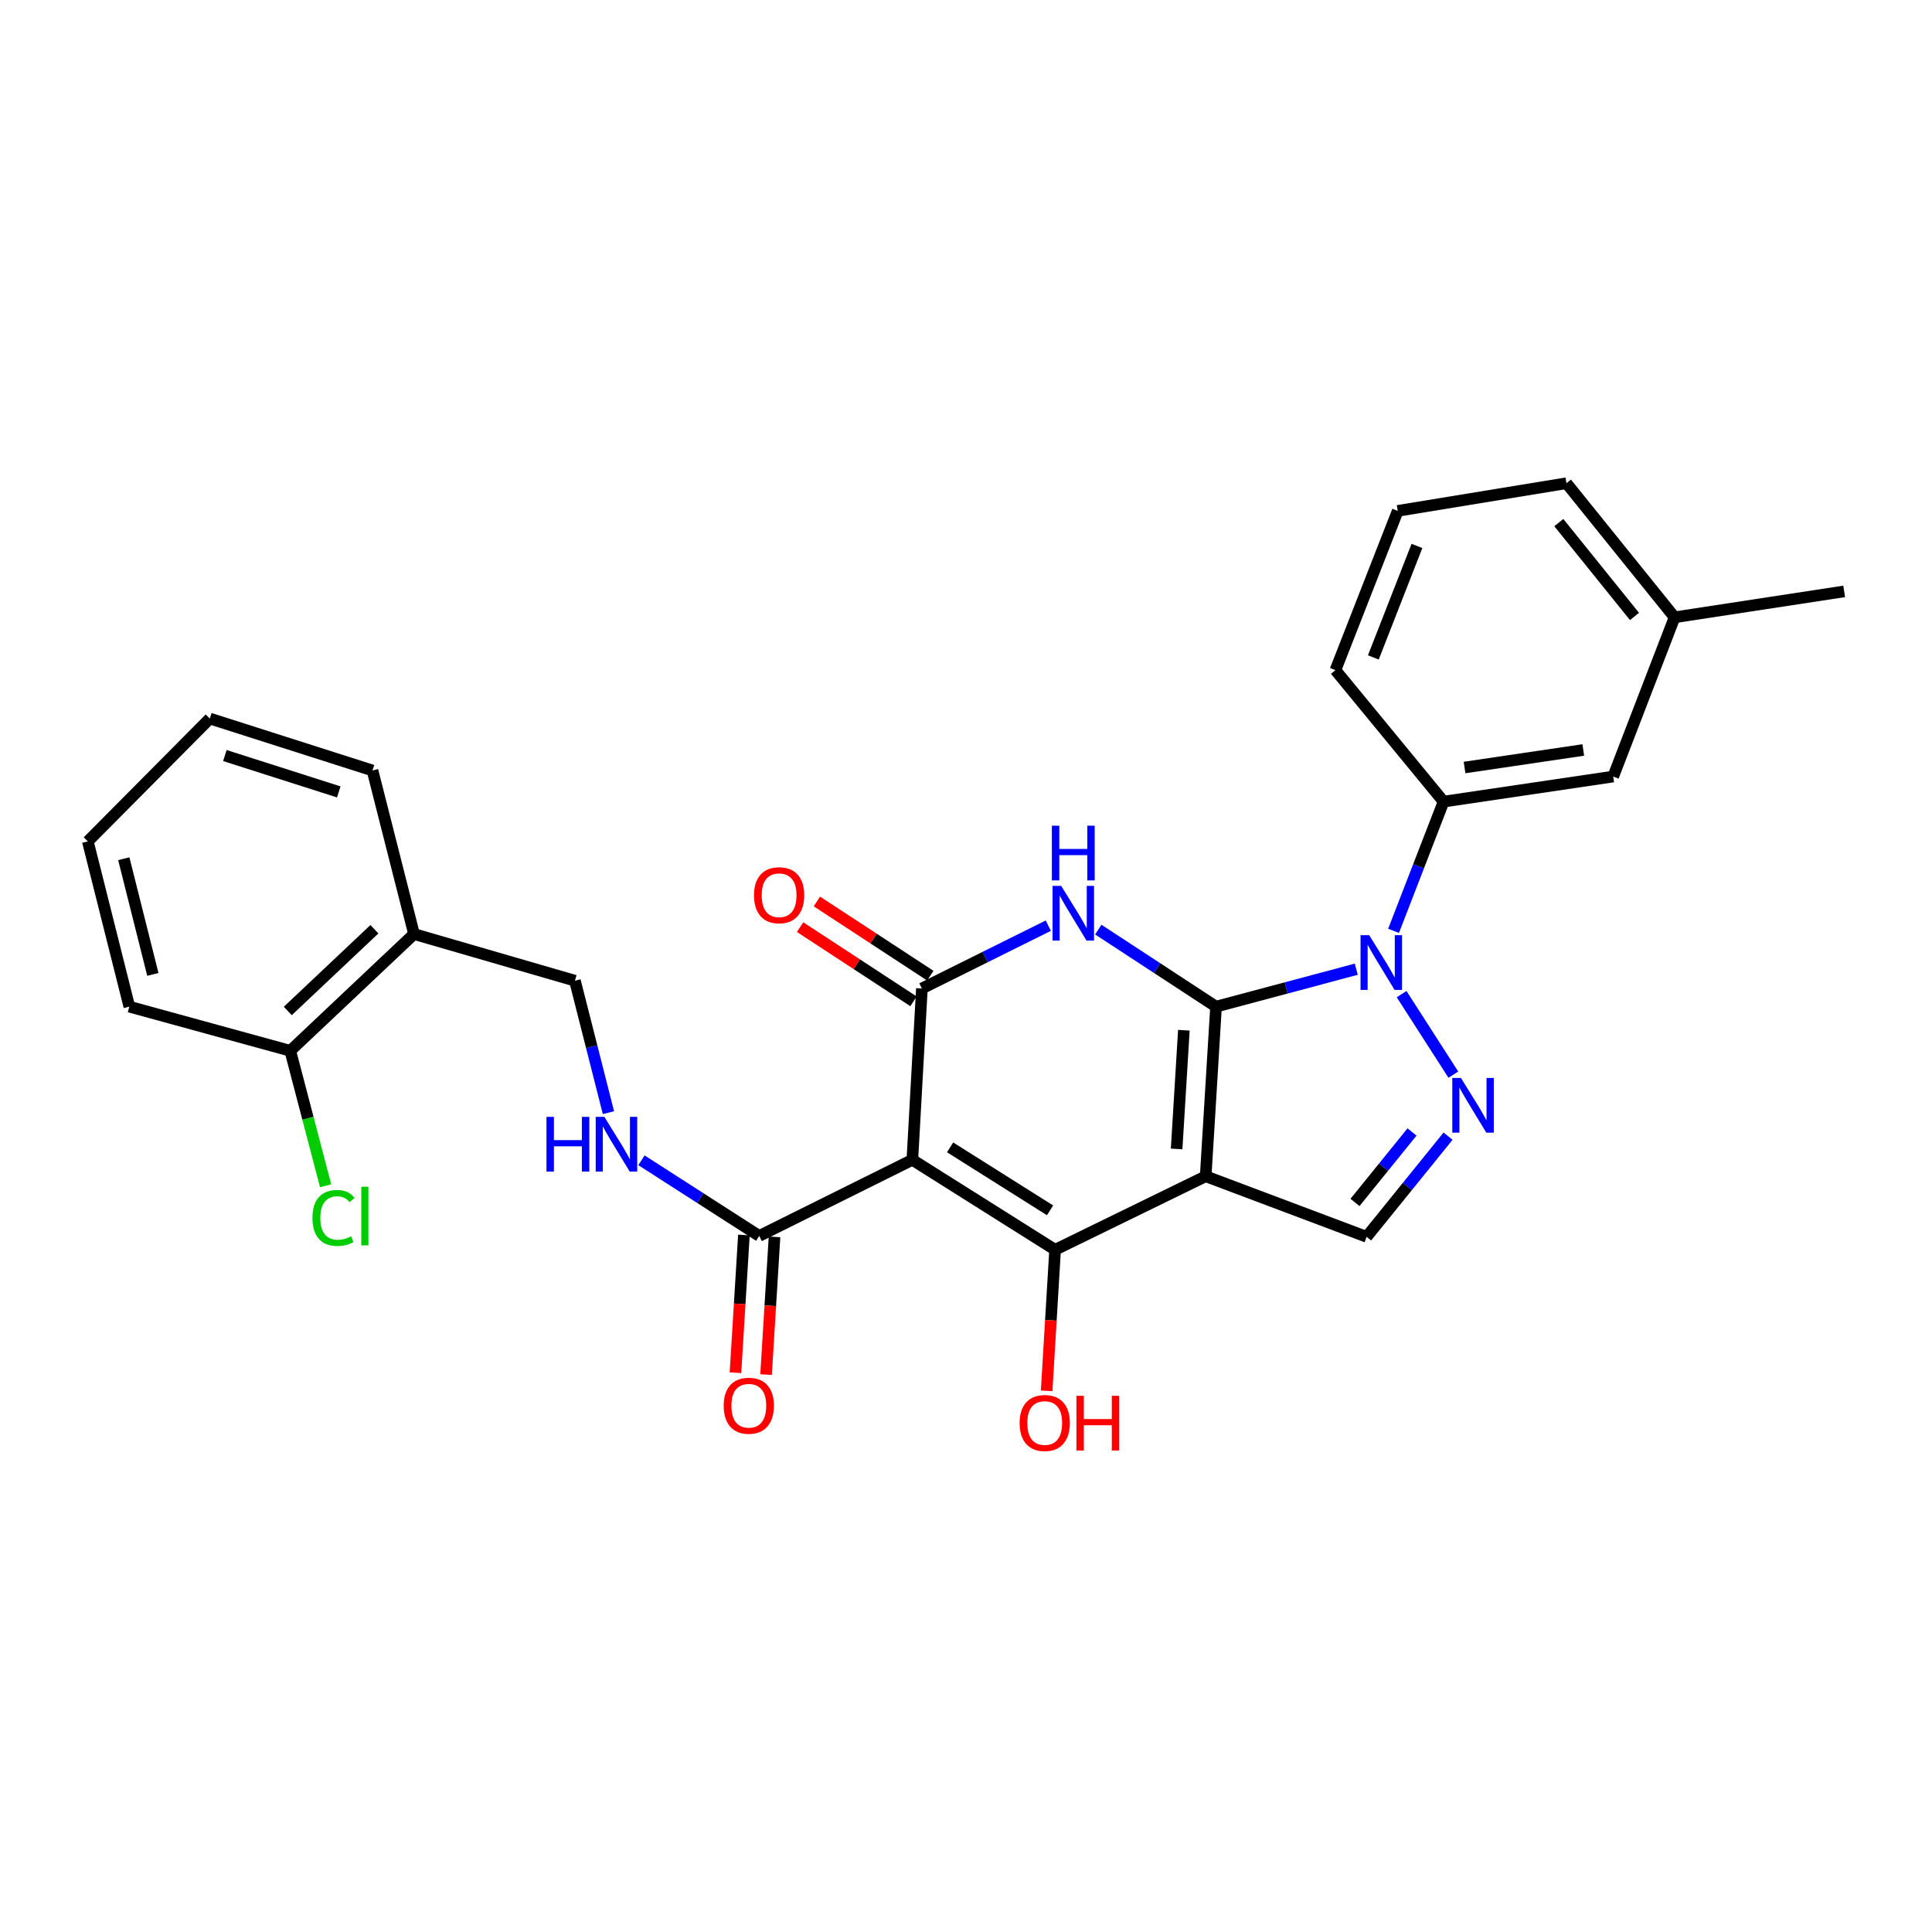 <?xml version='1.0' encoding='iso-8859-1'?>
<svg version='1.1' baseProfile='full'
              xmlns='http://www.w3.org/2000/svg'
                      xmlns:rdkit='http://www.rdkit.org/xml'
                      xmlns:xlink='http://www.w3.org/1999/xlink'
                  xml:space='preserve'
width='1000px' height='1000px' viewBox='0 0 1000 1000'>
<!-- END OF HEADER -->
<rect style='opacity:1.0;fill:#FFFFFF;stroke:none' width='1000' height='1000' x='0' y='0'> </rect>
<path class='bond-0' d='M 629.419,521.042 L 624.058,608.83' style='fill:none;fill-rule:evenodd;stroke:#000000;stroke-width:6px;stroke-linecap:butt;stroke-linejoin:miter;stroke-opacity:1' />
<path class='bond-0' d='M 612.771,533.243 L 609.018,594.694' style='fill:none;fill-rule:evenodd;stroke:#000000;stroke-width:6px;stroke-linecap:butt;stroke-linejoin:miter;stroke-opacity:1' />
<path class='bond-2' d='M 629.419,521.042 L 598.948,501.103' style='fill:none;fill-rule:evenodd;stroke:#000000;stroke-width:6px;stroke-linecap:butt;stroke-linejoin:miter;stroke-opacity:1' />
<path class='bond-2' d='M 598.948,501.103 L 568.477,481.164' style='fill:none;fill-rule:evenodd;stroke:#0000FF;stroke-width:6px;stroke-linecap:butt;stroke-linejoin:miter;stroke-opacity:1' />
<path class='bond-4' d='M 629.419,521.042 L 665.712,511.352' style='fill:none;fill-rule:evenodd;stroke:#000000;stroke-width:6px;stroke-linecap:butt;stroke-linejoin:miter;stroke-opacity:1' />
<path class='bond-4' d='M 665.712,511.352 L 702.004,501.661' style='fill:none;fill-rule:evenodd;stroke:#0000FF;stroke-width:6px;stroke-linecap:butt;stroke-linejoin:miter;stroke-opacity:1' />
<path class='bond-3' d='M 624.058,608.83 L 546.12,646.881' style='fill:none;fill-rule:evenodd;stroke:#000000;stroke-width:6px;stroke-linecap:butt;stroke-linejoin:miter;stroke-opacity:1' />
<path class='bond-7' d='M 624.058,608.83 L 707.356,640.179' style='fill:none;fill-rule:evenodd;stroke:#000000;stroke-width:6px;stroke-linecap:butt;stroke-linejoin:miter;stroke-opacity:1' />
<path class='bond-1' d='M 472.231,600.32 L 477.169,511.642' style='fill:none;fill-rule:evenodd;stroke:#000000;stroke-width:6px;stroke-linecap:butt;stroke-linejoin:miter;stroke-opacity:1' />
<path class='bond-8' d='M 472.231,600.32 L 392.971,639.721' style='fill:none;fill-rule:evenodd;stroke:#000000;stroke-width:6px;stroke-linecap:butt;stroke-linejoin:miter;stroke-opacity:1' />
<path class='bond-29' d='M 472.231,600.32 L 546.12,646.881' style='fill:none;fill-rule:evenodd;stroke:#000000;stroke-width:6px;stroke-linecap:butt;stroke-linejoin:miter;stroke-opacity:1' />
<path class='bond-29' d='M 491.777,593.875 L 543.499,626.468' style='fill:none;fill-rule:evenodd;stroke:#000000;stroke-width:6px;stroke-linecap:butt;stroke-linejoin:miter;stroke-opacity:1' />
<path class='bond-5' d='M 542.602,479.117 L 509.886,495.38' style='fill:none;fill-rule:evenodd;stroke:#0000FF;stroke-width:6px;stroke-linecap:butt;stroke-linejoin:miter;stroke-opacity:1' />
<path class='bond-5' d='M 509.886,495.38 L 477.169,511.642' style='fill:none;fill-rule:evenodd;stroke:#000000;stroke-width:6px;stroke-linecap:butt;stroke-linejoin:miter;stroke-opacity:1' />
<path class='bond-16' d='M 546.12,646.881 L 543.932,683.393' style='fill:none;fill-rule:evenodd;stroke:#000000;stroke-width:6px;stroke-linecap:butt;stroke-linejoin:miter;stroke-opacity:1' />
<path class='bond-16' d='M 543.932,683.393 L 541.743,719.904' style='fill:none;fill-rule:evenodd;stroke:#FF0000;stroke-width:6px;stroke-linecap:butt;stroke-linejoin:miter;stroke-opacity:1' />
<path class='bond-6' d='M 725.468,514.559 L 752.247,556.231' style='fill:none;fill-rule:evenodd;stroke:#0000FF;stroke-width:6px;stroke-linecap:butt;stroke-linejoin:miter;stroke-opacity:1' />
<path class='bond-9' d='M 721.303,481.81 L 734.251,448.361' style='fill:none;fill-rule:evenodd;stroke:#0000FF;stroke-width:6px;stroke-linecap:butt;stroke-linejoin:miter;stroke-opacity:1' />
<path class='bond-9' d='M 734.251,448.361 L 747.198,414.913' style='fill:none;fill-rule:evenodd;stroke:#000000;stroke-width:6px;stroke-linecap:butt;stroke-linejoin:miter;stroke-opacity:1' />
<path class='bond-11' d='M 481.514,505.001 L 452.169,485.8' style='fill:none;fill-rule:evenodd;stroke:#000000;stroke-width:6px;stroke-linecap:butt;stroke-linejoin:miter;stroke-opacity:1' />
<path class='bond-11' d='M 452.169,485.8 L 422.824,466.6' style='fill:none;fill-rule:evenodd;stroke:#FF0000;stroke-width:6px;stroke-linecap:butt;stroke-linejoin:miter;stroke-opacity:1' />
<path class='bond-11' d='M 472.824,518.283 L 443.478,499.083' style='fill:none;fill-rule:evenodd;stroke:#000000;stroke-width:6px;stroke-linecap:butt;stroke-linejoin:miter;stroke-opacity:1' />
<path class='bond-11' d='M 443.478,499.083 L 414.133,479.882' style='fill:none;fill-rule:evenodd;stroke:#FF0000;stroke-width:6px;stroke-linecap:butt;stroke-linejoin:miter;stroke-opacity:1' />
<path class='bond-28' d='M 749.516,588.079 L 728.436,614.129' style='fill:none;fill-rule:evenodd;stroke:#0000FF;stroke-width:6px;stroke-linecap:butt;stroke-linejoin:miter;stroke-opacity:1' />
<path class='bond-28' d='M 728.436,614.129 L 707.356,640.179' style='fill:none;fill-rule:evenodd;stroke:#000000;stroke-width:6px;stroke-linecap:butt;stroke-linejoin:miter;stroke-opacity:1' />
<path class='bond-28' d='M 730.852,585.909 L 716.097,604.144' style='fill:none;fill-rule:evenodd;stroke:#0000FF;stroke-width:6px;stroke-linecap:butt;stroke-linejoin:miter;stroke-opacity:1' />
<path class='bond-28' d='M 716.097,604.144 L 701.341,622.379' style='fill:none;fill-rule:evenodd;stroke:#000000;stroke-width:6px;stroke-linecap:butt;stroke-linejoin:miter;stroke-opacity:1' />
<path class='bond-10' d='M 392.971,639.721 L 362.494,620.141' style='fill:none;fill-rule:evenodd;stroke:#000000;stroke-width:6px;stroke-linecap:butt;stroke-linejoin:miter;stroke-opacity:1' />
<path class='bond-10' d='M 362.494,620.141 L 332.017,600.562' style='fill:none;fill-rule:evenodd;stroke:#0000FF;stroke-width:6px;stroke-linecap:butt;stroke-linejoin:miter;stroke-opacity:1' />
<path class='bond-15' d='M 385.049,639.235 L 382.862,674.878' style='fill:none;fill-rule:evenodd;stroke:#000000;stroke-width:6px;stroke-linecap:butt;stroke-linejoin:miter;stroke-opacity:1' />
<path class='bond-15' d='M 382.862,674.878 L 380.675,710.52' style='fill:none;fill-rule:evenodd;stroke:#FF0000;stroke-width:6px;stroke-linecap:butt;stroke-linejoin:miter;stroke-opacity:1' />
<path class='bond-15' d='M 400.893,640.207 L 398.705,675.85' style='fill:none;fill-rule:evenodd;stroke:#000000;stroke-width:6px;stroke-linecap:butt;stroke-linejoin:miter;stroke-opacity:1' />
<path class='bond-15' d='M 398.705,675.85 L 396.518,711.493' style='fill:none;fill-rule:evenodd;stroke:#FF0000;stroke-width:6px;stroke-linecap:butt;stroke-linejoin:miter;stroke-opacity:1' />
<path class='bond-14' d='M 747.198,414.913 L 834.994,401.941' style='fill:none;fill-rule:evenodd;stroke:#000000;stroke-width:6px;stroke-linecap:butt;stroke-linejoin:miter;stroke-opacity:1' />
<path class='bond-14' d='M 758.047,397.264 L 819.505,388.184' style='fill:none;fill-rule:evenodd;stroke:#000000;stroke-width:6px;stroke-linecap:butt;stroke-linejoin:miter;stroke-opacity:1' />
<path class='bond-20' d='M 747.198,414.913 L 691.219,346.861' style='fill:none;fill-rule:evenodd;stroke:#000000;stroke-width:6px;stroke-linecap:butt;stroke-linejoin:miter;stroke-opacity:1' />
<path class='bond-13' d='M 314.93,575.908 L 306.256,541.76' style='fill:none;fill-rule:evenodd;stroke:#0000FF;stroke-width:6px;stroke-linecap:butt;stroke-linejoin:miter;stroke-opacity:1' />
<path class='bond-13' d='M 306.256,541.76 L 297.582,507.612' style='fill:none;fill-rule:evenodd;stroke:#000000;stroke-width:6px;stroke-linecap:butt;stroke-linejoin:miter;stroke-opacity:1' />
<path class='bond-12' d='M 214.292,483.45 L 297.582,507.612' style='fill:none;fill-rule:evenodd;stroke:#000000;stroke-width:6px;stroke-linecap:butt;stroke-linejoin:miter;stroke-opacity:1' />
<path class='bond-17' d='M 214.292,483.45 L 150.244,543.891' style='fill:none;fill-rule:evenodd;stroke:#000000;stroke-width:6px;stroke-linecap:butt;stroke-linejoin:miter;stroke-opacity:1' />
<path class='bond-17' d='M 193.791,480.971 L 148.957,523.28' style='fill:none;fill-rule:evenodd;stroke:#000000;stroke-width:6px;stroke-linecap:butt;stroke-linejoin:miter;stroke-opacity:1' />
<path class='bond-22' d='M 214.292,483.45 L 192.802,398.802' style='fill:none;fill-rule:evenodd;stroke:#000000;stroke-width:6px;stroke-linecap:butt;stroke-linejoin:miter;stroke-opacity:1' />
<path class='bond-19' d='M 834.994,401.941 L 866.758,319.515' style='fill:none;fill-rule:evenodd;stroke:#000000;stroke-width:6px;stroke-linecap:butt;stroke-linejoin:miter;stroke-opacity:1' />
<path class='bond-18' d='M 150.244,543.891 L 159.392,578.825' style='fill:none;fill-rule:evenodd;stroke:#000000;stroke-width:6px;stroke-linecap:butt;stroke-linejoin:miter;stroke-opacity:1' />
<path class='bond-18' d='M 159.392,578.825 L 168.539,613.759' style='fill:none;fill-rule:evenodd;stroke:#00CC00;stroke-width:6px;stroke-linecap:butt;stroke-linejoin:miter;stroke-opacity:1' />
<path class='bond-23' d='M 150.244,543.891 L 66.945,521.042' style='fill:none;fill-rule:evenodd;stroke:#000000;stroke-width:6px;stroke-linecap:butt;stroke-linejoin:miter;stroke-opacity:1' />
<path class='bond-25' d='M 866.758,319.515 L 954.545,306.102' style='fill:none;fill-rule:evenodd;stroke:#000000;stroke-width:6px;stroke-linecap:butt;stroke-linejoin:miter;stroke-opacity:1' />
<path class='bond-30' d='M 866.758,319.515 L 810.796,250.114' style='fill:none;fill-rule:evenodd;stroke:#000000;stroke-width:6px;stroke-linecap:butt;stroke-linejoin:miter;stroke-opacity:1' />
<path class='bond-30' d='M 846.007,319.069 L 806.834,270.488' style='fill:none;fill-rule:evenodd;stroke:#000000;stroke-width:6px;stroke-linecap:butt;stroke-linejoin:miter;stroke-opacity:1' />
<path class='bond-21' d='M 691.219,346.861 L 723.468,264.426' style='fill:none;fill-rule:evenodd;stroke:#000000;stroke-width:6px;stroke-linecap:butt;stroke-linejoin:miter;stroke-opacity:1' />
<path class='bond-21' d='M 710.838,340.279 L 733.412,282.575' style='fill:none;fill-rule:evenodd;stroke:#000000;stroke-width:6px;stroke-linecap:butt;stroke-linejoin:miter;stroke-opacity:1' />
<path class='bond-24' d='M 723.468,264.426 L 810.796,250.114' style='fill:none;fill-rule:evenodd;stroke:#000000;stroke-width:6px;stroke-linecap:butt;stroke-linejoin:miter;stroke-opacity:1' />
<path class='bond-26' d='M 192.802,398.802 L 108.594,371.914' style='fill:none;fill-rule:evenodd;stroke:#000000;stroke-width:6px;stroke-linecap:butt;stroke-linejoin:miter;stroke-opacity:1' />
<path class='bond-26' d='M 175.342,409.889 L 116.397,391.068' style='fill:none;fill-rule:evenodd;stroke:#000000;stroke-width:6px;stroke-linecap:butt;stroke-linejoin:miter;stroke-opacity:1' />
<path class='bond-31' d='M 66.945,521.042 L 45.455,435.504' style='fill:none;fill-rule:evenodd;stroke:#000000;stroke-width:6px;stroke-linecap:butt;stroke-linejoin:miter;stroke-opacity:1' />
<path class='bond-31' d='M 79.116,504.344 L 64.073,444.467' style='fill:none;fill-rule:evenodd;stroke:#000000;stroke-width:6px;stroke-linecap:butt;stroke-linejoin:miter;stroke-opacity:1' />
<path class='bond-27' d='M 108.594,371.914 L 45.455,435.504' style='fill:none;fill-rule:evenodd;stroke:#000000;stroke-width:6px;stroke-linecap:butt;stroke-linejoin:miter;stroke-opacity:1' />
<path  class='atom-3' d='M 549.27 458.531
L 558.55 473.531
Q 559.47 475.011, 560.95 477.691
Q 562.43 480.371, 562.51 480.531
L 562.51 458.531
L 566.27 458.531
L 566.27 486.851
L 562.39 486.851
L 552.43 470.451
Q 551.27 468.531, 550.03 466.331
Q 548.83 464.131, 548.47 463.451
L 548.47 486.851
L 544.79 486.851
L 544.79 458.531
L 549.27 458.531
' fill='#0000FF'/>
<path  class='atom-3' d='M 544.45 427.379
L 548.29 427.379
L 548.29 439.419
L 562.77 439.419
L 562.77 427.379
L 566.61 427.379
L 566.61 455.699
L 562.77 455.699
L 562.77 442.619
L 548.29 442.619
L 548.29 455.699
L 544.45 455.699
L 544.45 427.379
' fill='#0000FF'/>
<path  class='atom-5' d='M 708.698 484.043
L 717.978 499.043
Q 718.898 500.523, 720.378 503.203
Q 721.858 505.883, 721.938 506.043
L 721.938 484.043
L 725.698 484.043
L 725.698 512.363
L 721.818 512.363
L 711.858 495.963
Q 710.698 494.043, 709.458 491.843
Q 708.258 489.643, 707.898 488.963
L 707.898 512.363
L 704.218 512.363
L 704.218 484.043
L 708.698 484.043
' fill='#0000FF'/>
<path  class='atom-7' d='M 756.185 557.941
L 765.465 572.941
Q 766.385 574.421, 767.865 577.101
Q 769.345 579.781, 769.425 579.941
L 769.425 557.941
L 773.185 557.941
L 773.185 586.261
L 769.305 586.261
L 759.345 569.861
Q 758.185 567.941, 756.945 565.741
Q 755.745 563.541, 755.385 562.861
L 755.385 586.261
L 751.705 586.261
L 751.705 557.941
L 756.185 557.941
' fill='#0000FF'/>
<path  class='atom-11' d='M 282.861 578.091
L 286.701 578.091
L 286.701 590.131
L 301.181 590.131
L 301.181 578.091
L 305.021 578.091
L 305.021 606.411
L 301.181 606.411
L 301.181 593.331
L 286.701 593.331
L 286.701 606.411
L 282.861 606.411
L 282.861 578.091
' fill='#0000FF'/>
<path  class='atom-11' d='M 312.821 578.091
L 322.101 593.091
Q 323.021 594.571, 324.501 597.251
Q 325.981 599.931, 326.061 600.091
L 326.061 578.091
L 329.821 578.091
L 329.821 606.411
L 325.941 606.411
L 315.981 590.011
Q 314.821 588.091, 313.581 585.891
Q 312.381 583.691, 312.021 583.011
L 312.021 606.411
L 308.341 606.411
L 308.341 578.091
L 312.821 578.091
' fill='#0000FF'/>
<path  class='atom-12' d='M 390.271 463.371
Q 390.271 456.571, 393.631 452.771
Q 396.991 448.971, 403.271 448.971
Q 409.551 448.971, 412.911 452.771
Q 416.271 456.571, 416.271 463.371
Q 416.271 470.251, 412.871 474.171
Q 409.471 478.051, 403.271 478.051
Q 397.031 478.051, 393.631 474.171
Q 390.271 470.291, 390.271 463.371
M 403.271 474.851
Q 407.591 474.851, 409.911 471.971
Q 412.271 469.051, 412.271 463.371
Q 412.271 457.811, 409.911 455.011
Q 407.591 452.171, 403.271 452.171
Q 398.951 452.171, 396.591 454.971
Q 394.271 457.771, 394.271 463.371
Q 394.271 469.091, 396.591 471.971
Q 398.951 474.851, 403.271 474.851
' fill='#FF0000'/>
<path  class='atom-16' d='M 374.583 727.606
Q 374.583 720.806, 377.943 717.006
Q 381.303 713.206, 387.583 713.206
Q 393.863 713.206, 397.223 717.006
Q 400.583 720.806, 400.583 727.606
Q 400.583 734.486, 397.183 738.406
Q 393.783 742.286, 387.583 742.286
Q 381.343 742.286, 377.943 738.406
Q 374.583 734.526, 374.583 727.606
M 387.583 739.086
Q 391.903 739.086, 394.223 736.206
Q 396.583 733.286, 396.583 727.606
Q 396.583 722.046, 394.223 719.246
Q 391.903 716.406, 387.583 716.406
Q 383.263 716.406, 380.903 719.206
Q 378.583 722.006, 378.583 727.606
Q 378.583 733.326, 380.903 736.206
Q 383.263 739.086, 387.583 739.086
' fill='#FF0000'/>
<path  class='atom-17' d='M 527.75 736.548
Q 527.75 729.748, 531.11 725.948
Q 534.47 722.148, 540.75 722.148
Q 547.03 722.148, 550.39 725.948
Q 553.75 729.748, 553.75 736.548
Q 553.75 743.428, 550.35 747.348
Q 546.95 751.228, 540.75 751.228
Q 534.51 751.228, 531.11 747.348
Q 527.75 743.468, 527.75 736.548
M 540.75 748.028
Q 545.07 748.028, 547.39 745.148
Q 549.75 742.228, 549.75 736.548
Q 549.75 730.988, 547.39 728.188
Q 545.07 725.348, 540.75 725.348
Q 536.43 725.348, 534.07 728.148
Q 531.75 730.948, 531.75 736.548
Q 531.75 742.268, 534.07 745.148
Q 536.43 748.028, 540.75 748.028
' fill='#FF0000'/>
<path  class='atom-17' d='M 557.15 722.468
L 560.99 722.468
L 560.99 734.508
L 575.47 734.508
L 575.47 722.468
L 579.31 722.468
L 579.31 750.788
L 575.47 750.788
L 575.47 737.708
L 560.99 737.708
L 560.99 750.788
L 557.15 750.788
L 557.15 722.468
' fill='#FF0000'/>
<path  class='atom-19' d='M 161.723 630.41
Q 161.723 623.37, 165.003 619.69
Q 168.323 615.97, 174.603 615.97
Q 180.443 615.97, 183.563 620.09
L 180.923 622.25
Q 178.643 619.25, 174.603 619.25
Q 170.323 619.25, 168.043 622.13
Q 165.803 624.97, 165.803 630.41
Q 165.803 636.01, 168.123 638.89
Q 170.483 641.77, 175.043 641.77
Q 178.163 641.77, 181.803 639.89
L 182.923 642.89
Q 181.443 643.85, 179.203 644.41
Q 176.963 644.97, 174.483 644.97
Q 168.323 644.97, 165.003 641.21
Q 161.723 637.45, 161.723 630.41
' fill='#00CC00'/>
<path  class='atom-19' d='M 187.003 614.25
L 190.683 614.25
L 190.683 644.61
L 187.003 644.61
L 187.003 614.25
' fill='#00CC00'/>
</svg>
